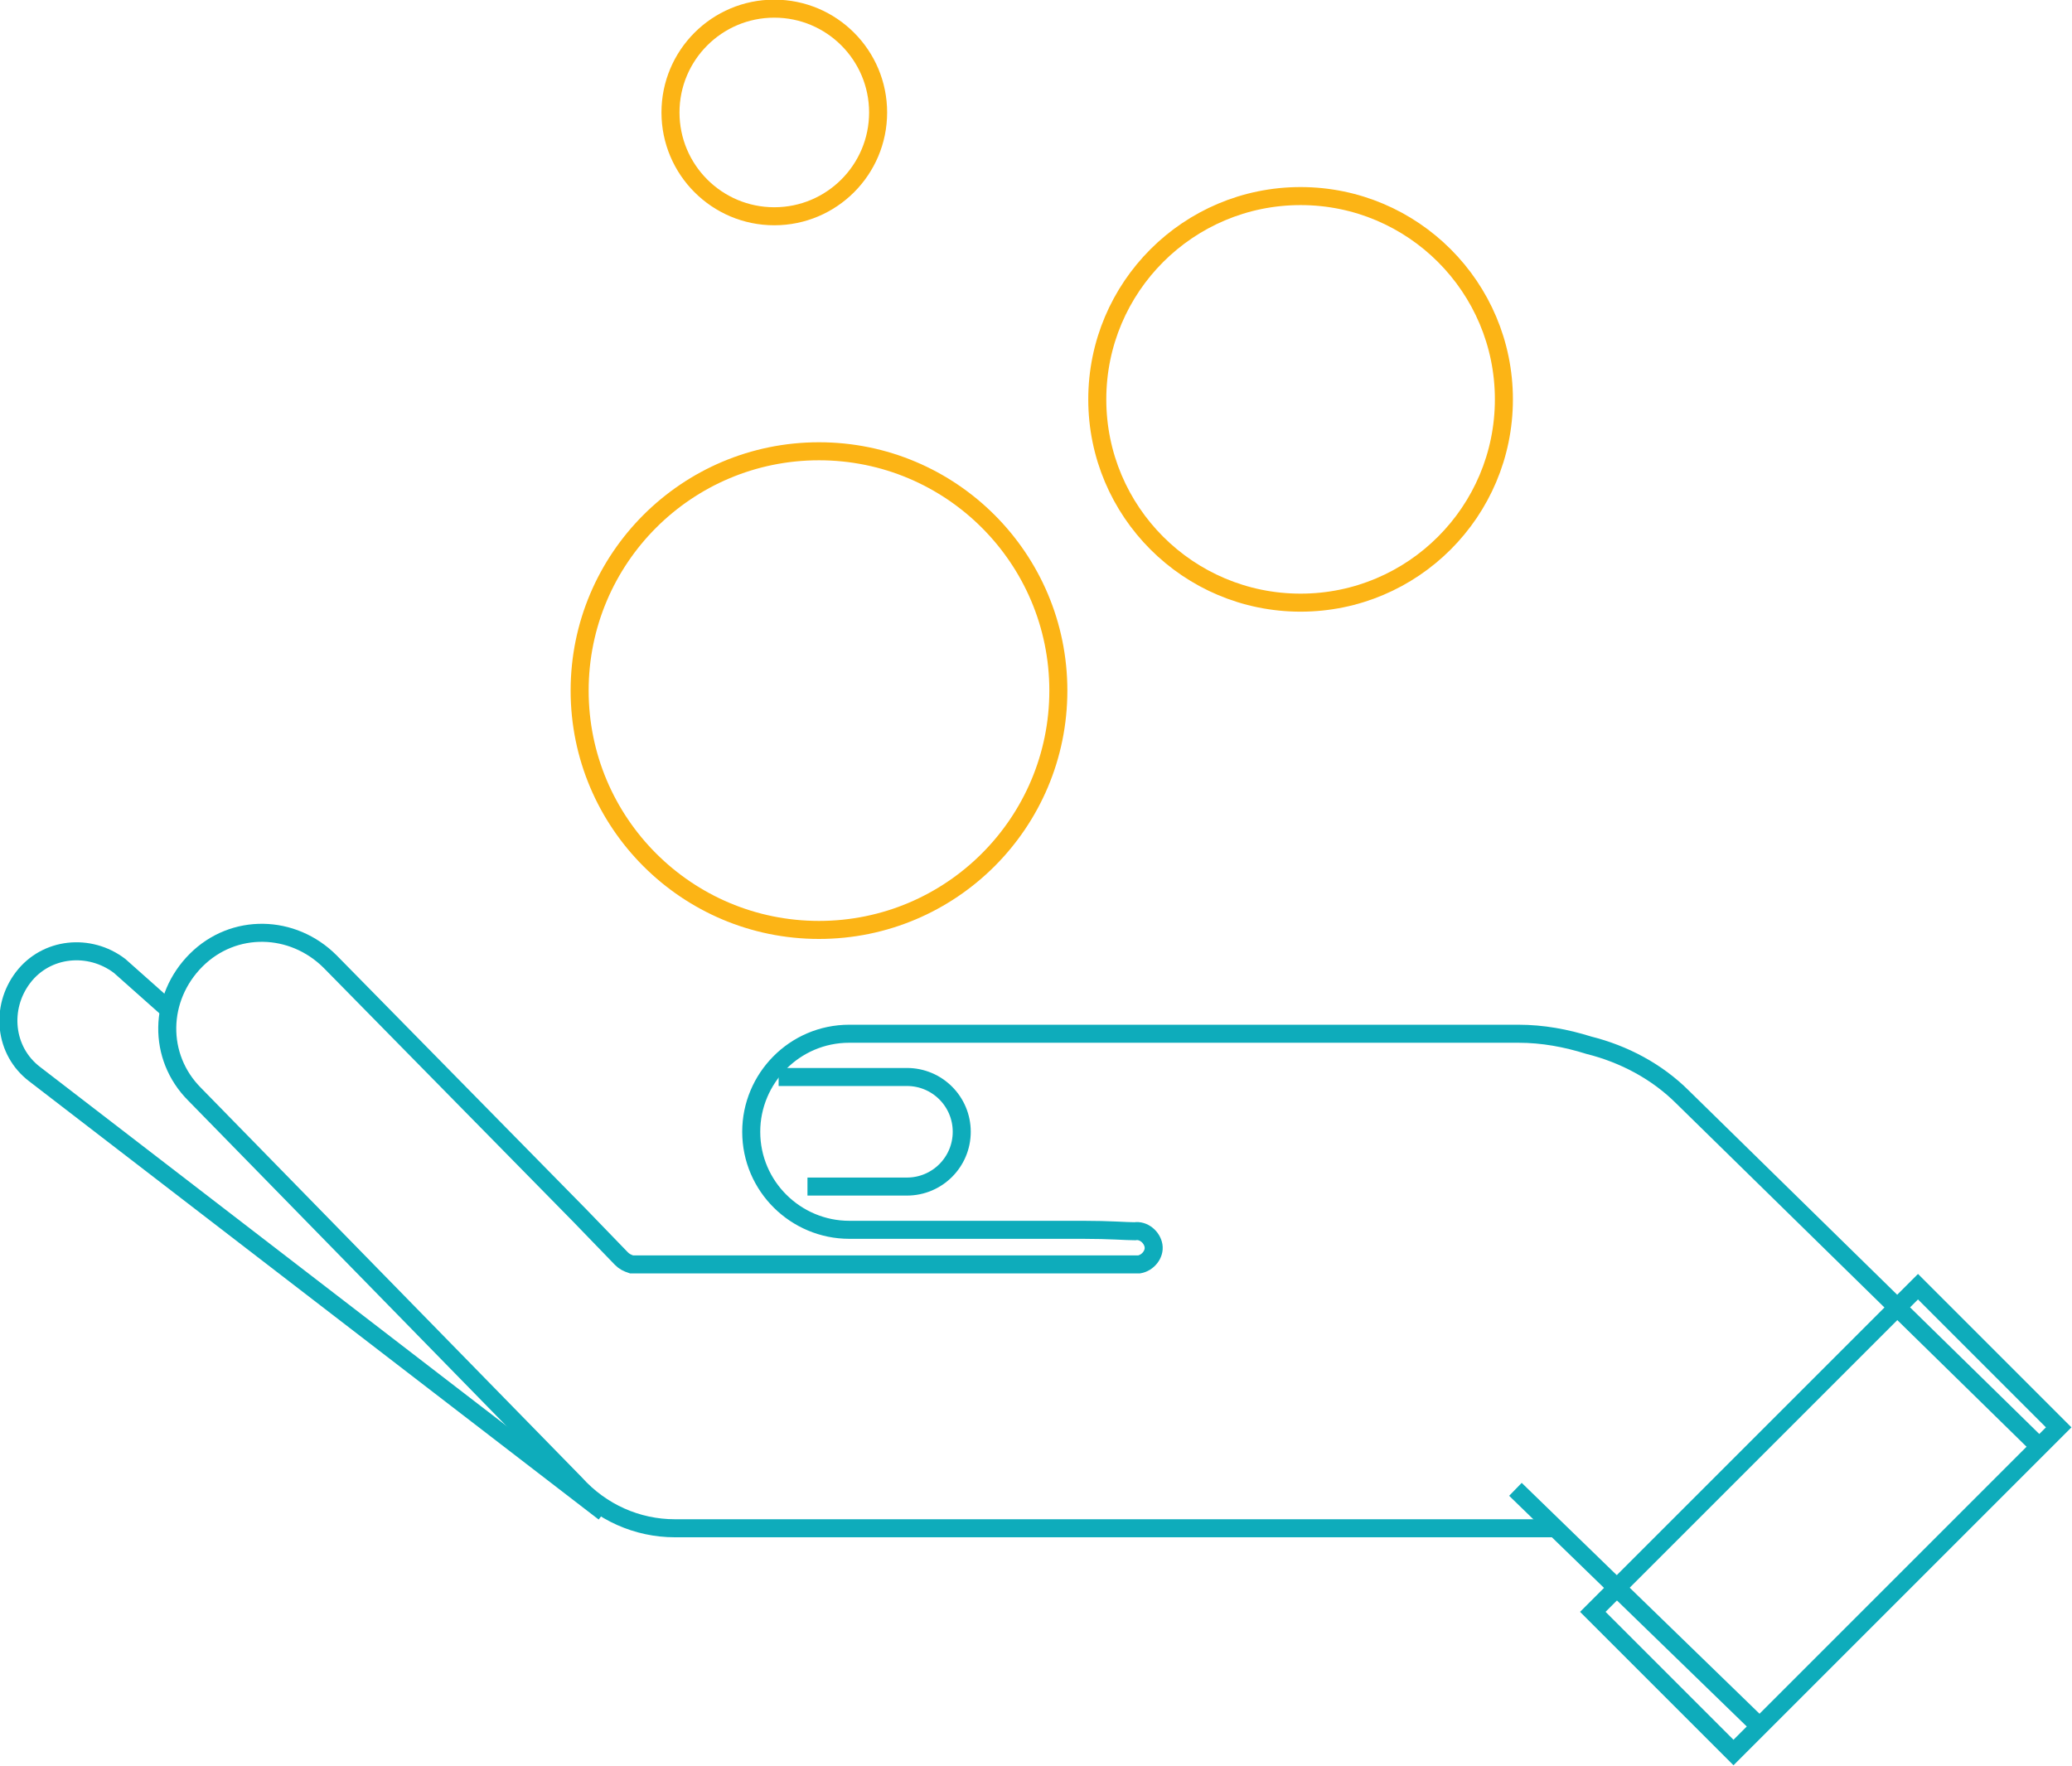 <?xml version="1.0" encoding="utf-8"?>
<!-- Generator: Adobe Illustrator 21.1.0, SVG Export Plug-In . SVG Version: 6.00 Build 0)  -->
<svg version="1.1" id="Layer_1" xmlns="http://www.w3.org/2000/svg" xmlns:xlink="http://www.w3.org/1999/xlink" x="0px" y="0px"
	 viewBox="0 0 143.7 122.5" style="enable-background:new 0 0 143.7 122.5;" xml:space="preserve">
<style type="text/css">
	.st0{fill:none;stroke:#0EACBB;stroke-width:1.25;stroke-miterlimit:10;}
	.st1{fill:none;stroke:#FCB415;stroke-width:1.25;stroke-miterlimit:10;}
</style>
<title>Cloud-Cost-Optimization</title>
<line class="st0" x1="105.1" y1="103.3" x2="122.3" y2="120"/>
<path class="st0" d="M141.7,100.6l-25-24.5c-1.8-1.8-4.1-3-6.5-3.6l0,0c-1.6-0.5-3.2-0.8-4.9-0.8H58.9c-3.8,0-6.8,3.1-6.8,6.8
	c0,3.8,3.1,6.8,6.8,6.8h16.2c1.9,0,3,0.1,3.6,0.1c0.6-0.1,1.2,0.4,1.3,1s-0.4,1.2-1,1.3c-0.1,0-0.1,0-0.2,0h-35
	c-0.3-0.1-0.5-0.2-0.7-0.4l-2.9-3l0,0L22.9,66.7c-2.6-2.6-6.7-2.7-9.3-0.1c-2.6,2.6-2.7,6.7-0.1,9.3l26.4,27l0,0
	c1.8,2,4.3,3.1,6.9,3.1H108"/>
<circle class="st1" cx="56.8" cy="47.9" r="16.6"/>
<circle class="st1" cx="90.2" cy="27.7" r="14.1"/>
<circle class="st1" cx="53.7" cy="7.8" r="7.2"/>
<rect x="110.7" y="98.5" transform="matrix(0.707 -0.707 0.707 0.707 -37.438 120.424)" class="st0" width="31.9" height="13.8"/>
<path class="st0" d="M54,74.7h8.9c2.1,0,3.8,1.7,3.8,3.8l0,0c0,2.1-1.7,3.8-3.8,3.8H56"/>
<path class="st0" d="M41.9,104.9L2.4,74.5c-2.1-1.6-2.4-4.6-0.8-6.7l0,0c1.6-2.1,4.6-2.4,6.7-0.8l3.6,3.2"/>
</svg>
